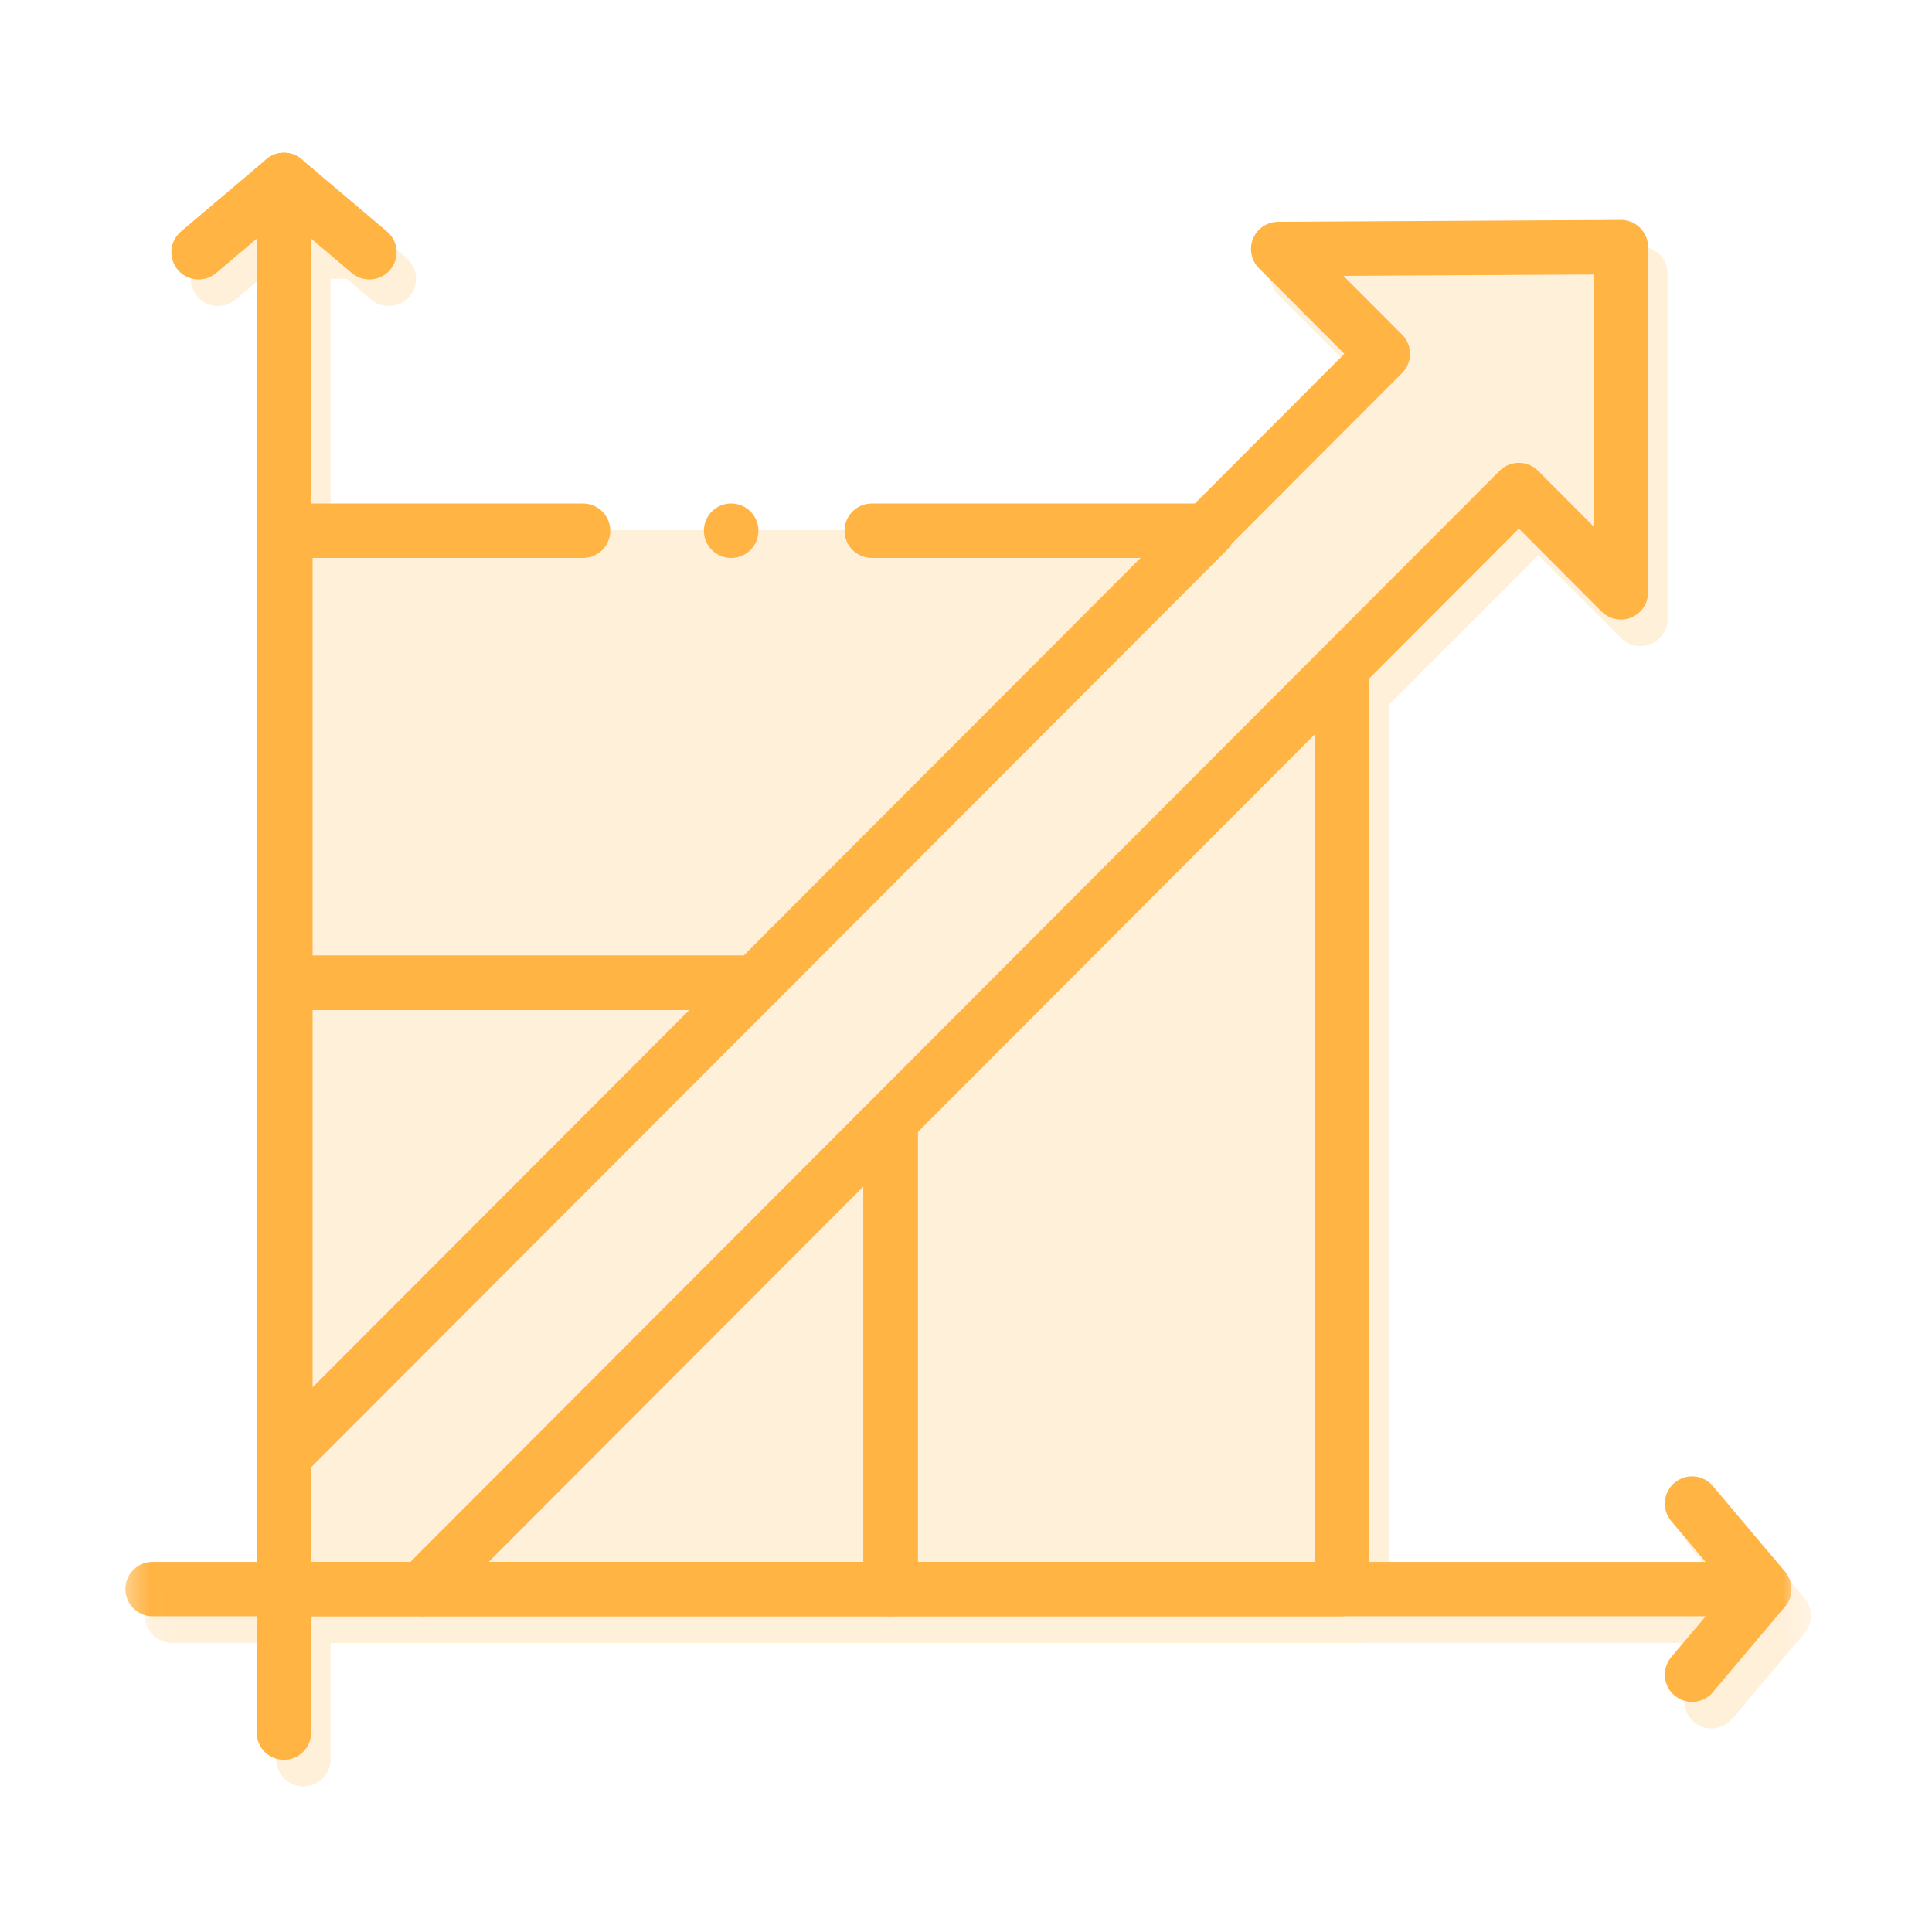 <svg width="71" height="71" viewBox="0 0 71 71" fill="none" xmlns="http://www.w3.org/2000/svg">
<mask id="mask0_1_5836" style="mask-type:luminance" maskUnits="userSpaceOnUse" x="4" y="4" width="63" height="63">
<path d="M4.406 4.275H66.038V66.01H4.406V4.275Z" fill="white"/>
</mask>
<g mask="url(#mask0_1_5836)">
<path d="M13.574 9.27L10.436 6.614L7.297 9.27" stroke="#FFB444" stroke-width="2" stroke-miterlimit="10" stroke-linecap="round" stroke-linejoin="round"/>
<path d="M62.182 61.543L64.833 58.399L62.182 55.255" stroke="#FFB444" stroke-width="2" stroke-miterlimit="10" stroke-linecap="round" stroke-linejoin="round"/>
<path d="M10.434 6.613V63.672" stroke="#FFB444" stroke-width="2" stroke-miterlimit="10" stroke-linecap="round" stroke-linejoin="round"/>
<path d="M64.832 58.398H5.607" stroke="#FFB444" stroke-width="2" stroke-miterlimit="10" stroke-linecap="round" stroke-linejoin="round"/>
<path d="M10.434 58.398H15.496L55.817 18.01L59.567 21.768V9.082L46.973 9.151L50.818 13.003L10.434 53.455V58.398Z" stroke="#FFB444" stroke-width="2" stroke-miterlimit="10" stroke-linecap="round" stroke-linejoin="round"/>
</g>
<path d="M27.796 36.117L10.488 53.453V36.117H27.796Z" stroke="#FFB444" stroke-width="2" stroke-miterlimit="10" stroke-linecap="round" stroke-linejoin="round"/>
<path d="M32.73 41.187V58.397H15.549L32.73 41.187Z" stroke="#FFB444" stroke-width="2" stroke-miterlimit="10" stroke-linecap="round" stroke-linejoin="round"/>
<path d="M21.426 19.504H10.488V36.119H27.796L44.383 19.504H32.036" stroke="#FFB444" stroke-width="2" stroke-miterlimit="10" stroke-linecap="round" stroke-linejoin="round"/>
<path d="M49.315 24.573V58.397H32.728V41.187L49.315 24.573Z" stroke="#FFB444" stroke-width="2" stroke-miterlimit="10" stroke-linecap="round" stroke-linejoin="round"/>
<circle cx="26.869" cy="19.504" r="1.002" fill="#FFB444"/>
<g opacity="0.2">
<mask id="mask1_1_5836" style="mask-type:luminance" maskUnits="userSpaceOnUse" x="5" y="5" width="62" height="62">
<path d="M5.121 5.252H66.753V66.986H5.121V5.252Z" fill="white"/>
</mask>
<g mask="url(#mask1_1_5836)">
<path d="M14.289 10.246L11.15 7.59L8.012 10.246" fill="#FFB444"/>
<path d="M14.289 10.246L11.15 7.59L8.012 10.246" stroke="#FFB444" stroke-width="2" stroke-miterlimit="10" stroke-linecap="round" stroke-linejoin="round"/>
<path d="M62.897 62.52L65.548 59.376L62.897 56.232" fill="#FFB444"/>
<path d="M62.897 62.52L65.548 59.376L62.897 56.232" stroke="#FFB444" stroke-width="2" stroke-miterlimit="10" stroke-linecap="round" stroke-linejoin="round"/>
<path d="M11.148 7.59V64.648Z" fill="#FFB444"/>
<path d="M11.148 7.59V64.648" stroke="#FFB444" stroke-width="2" stroke-miterlimit="10" stroke-linecap="round" stroke-linejoin="round"/>
<path d="M65.547 59.375H6.322Z" fill="#FFB444"/>
<path d="M65.547 59.375H6.322" stroke="#FFB444" stroke-width="2" stroke-miterlimit="10" stroke-linecap="round" stroke-linejoin="round"/>
<path d="M11.148 59.375H16.211L56.532 18.987L60.282 22.744V10.059L47.687 10.127L51.533 13.98L11.148 54.431V59.375Z" fill="#FFB444" stroke="#FFB444" stroke-width="2" stroke-miterlimit="10" stroke-linecap="round" stroke-linejoin="round"/>
</g>
<path d="M28.511 37.093L11.203 54.43V37.093H28.511Z" fill="#FFB444" stroke="#FFB444" stroke-width="2" stroke-miterlimit="10" stroke-linecap="round" stroke-linejoin="round"/>
<path d="M33.445 42.163V59.373H16.264L33.445 42.163Z" fill="#FFB444" stroke="#FFB444" stroke-width="2" stroke-miterlimit="10" stroke-linecap="round" stroke-linejoin="round"/>
<path d="M34.836 20.48H11.203V37.096H28.511L45.098 20.48H32.751" fill="#FFB444"/>
<path d="M34.836 20.48H11.203V37.096H28.511L45.098 20.48H32.751" stroke="#FFB444" stroke-width="2" stroke-miterlimit="10" stroke-linecap="round" stroke-linejoin="round"/>
<path d="M50.03 25.549V59.373H33.443V42.163L50.03 25.549Z" fill="#FFB444" stroke="#FFB444" stroke-width="2" stroke-miterlimit="10" stroke-linecap="round" stroke-linejoin="round"/>
<circle cx="27.584" cy="20.48" r="1.002" fill="#FFB444"/>
</g>
</svg>
